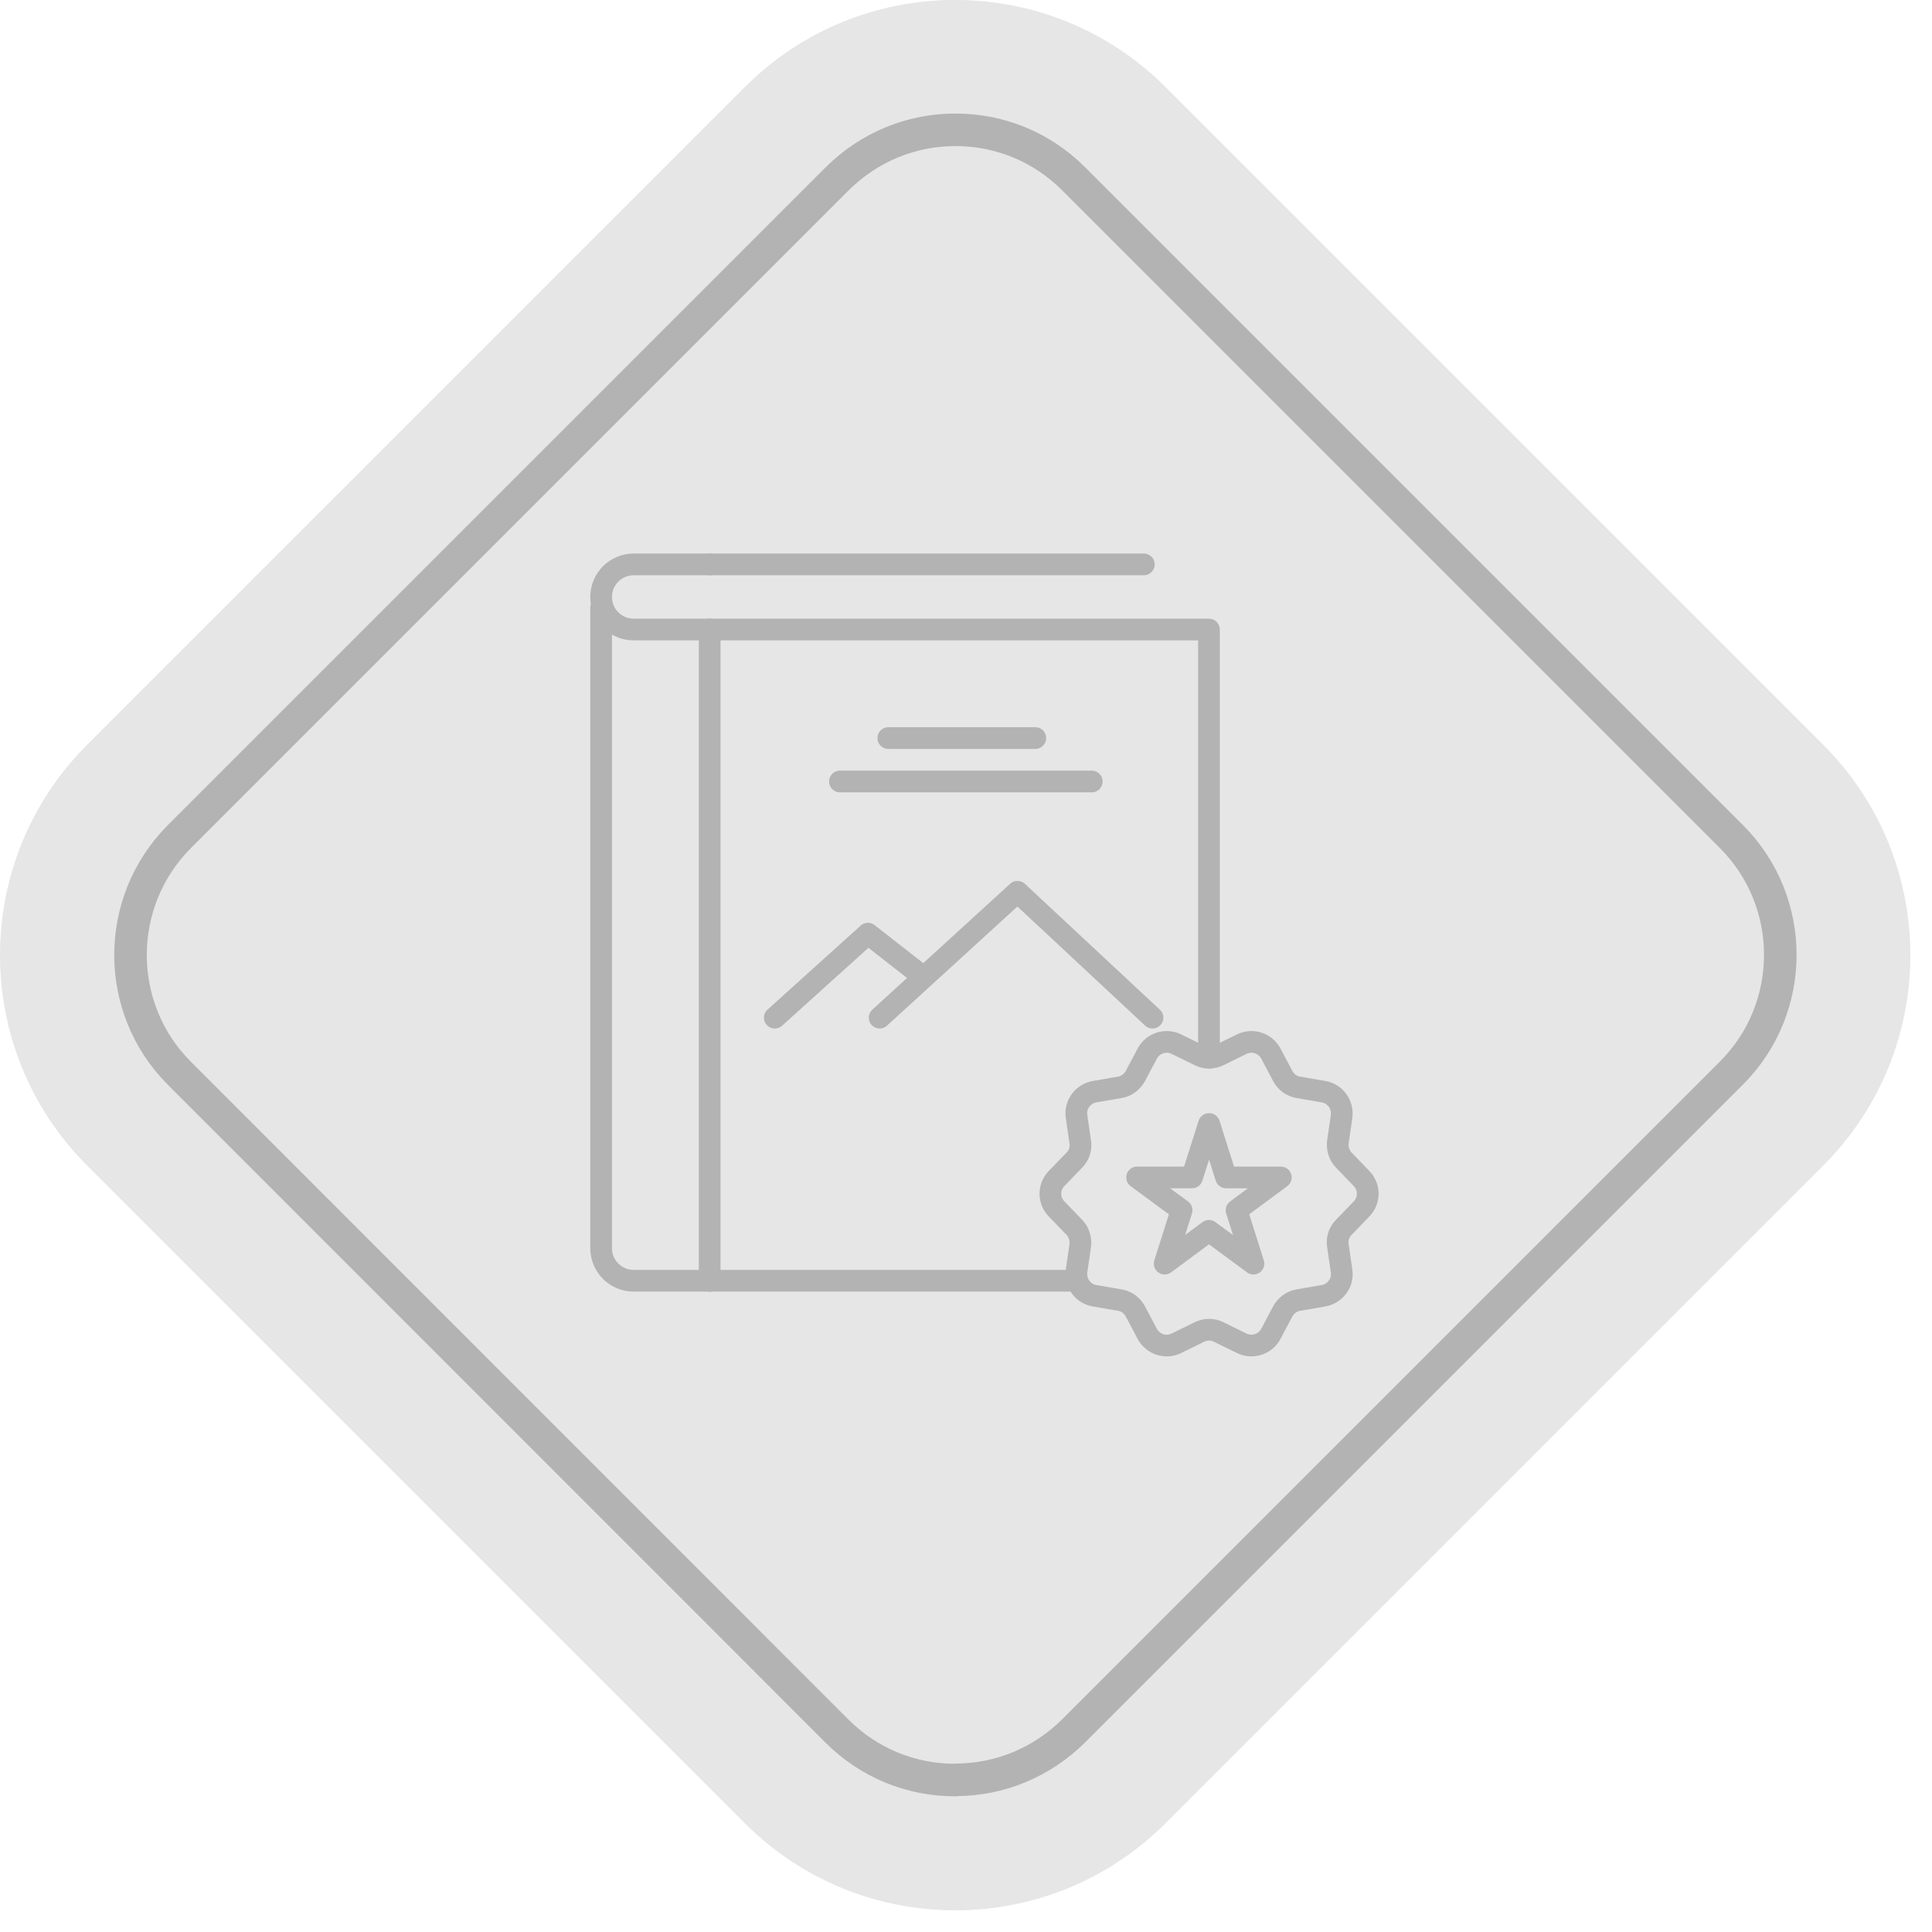 <?xml version="1.0" encoding="UTF-8" standalone="no"?>
<!DOCTYPE svg PUBLIC "-//W3C//DTD SVG 1.1//EN" "http://www.w3.org/Graphics/SVG/1.1/DTD/svg11.dtd">
<svg width="100%" height="100%" viewBox="0 0 89 89" version="1.1" xmlns="http://www.w3.org/2000/svg" xmlns:xlink="http://www.w3.org/1999/xlink" xml:space="preserve" xmlns:serif="http://www.serif.com/" style="fill-rule:evenodd;clip-rule:evenodd;stroke-linecap:round;stroke-linejoin:round;">
    <g transform="matrix(1,0,0,1,-473.846,-1316.22)">
        <g transform="matrix(1,0,0,1,473.848,1316.22)">
            <clipPath id="_clip1">
                <rect x="0" y="0" width="88" height="88"/>
            </clipPath>
            <g clip-path="url(#_clip1)">
                <path d="M83.99,34.31L53.69,4.01C48.34,-1.34 39.66,-1.34 34.31,4.01L4.01,34.31C-1.34,39.66 -1.34,48.34 4.01,53.69L34.31,83.99C39.66,89.34 48.34,89.34 53.69,83.99L83.99,53.69C89.34,48.34 89.34,39.66 83.99,34.31Z" style="fill:rgb(230,230,230);fill-rule:nonzero;"/>
                <path d="M44,82C41.94,82 40.01,81.2 38.55,79.74L8.26,49.44C5.26,46.44 5.26,41.55 8.26,38.54L38.56,8.24C40.02,6.79 41.95,5.98 44.01,5.98C46.07,5.98 48,6.78 49.46,8.24L79.76,38.54C82.76,41.54 82.76,46.43 79.76,49.43L49.46,79.73C48,81.18 46.07,81.99 44.01,81.99L44,82Z" style="fill:none;fill-rule:nonzero;stroke:rgb(179,179,179);stroke-width:1.5px;"/>
                <path d="M40.52,46.88L46.87,41.08L53.09,46.88" style="fill:none;fill-rule:nonzero;stroke:rgb(179,179,179);stroke-width:1px;"/>
                <path d="M35.69,46.88L39.98,43.01L42.45,44.94" style="fill:none;fill-rule:nonzero;stroke:rgb(179,179,179);stroke-width:1px;"/>
                <path d="M47.69,34L40.92,34" style="fill:none;fill-rule:nonzero;stroke:rgb(179,179,179);stroke-width:1px;"/>
                <path d="M50.29,36L38.69,36" style="fill:none;fill-rule:nonzero;stroke:rgb(179,179,179);stroke-width:1px;"/>
                <path d="M32.69,29L55.69,29L55.69,48.72" style="fill:none;fill-rule:nonzero;stroke:rgb(179,179,179);stroke-width:1px;"/>
                <path d="M32.69,59L32.69,29" style="fill:none;fill-rule:nonzero;stroke:rgb(179,179,179);stroke-width:1px;"/>
                <path d="M49.34,59L32.69,59" style="fill:none;fill-rule:nonzero;stroke:rgb(179,179,179);stroke-width:1px;"/>
                <path d="M32.69,26L29.19,26C28.36,26 27.69,26.67 27.69,27.5C27.69,28.33 28.36,29 29.19,29L32.69,29" style="fill:none;fill-rule:nonzero;stroke:rgb(179,179,179);stroke-width:1px;"/>
                <path d="M27.69,28L27.69,57.5C27.69,58.33 28.36,59 29.19,59L32.69,59" style="fill:none;fill-rule:nonzero;stroke:rgb(179,179,179);stroke-width:1px;"/>
                <path d="M32.69,26L52.69,26" style="fill:none;fill-rule:nonzero;stroke:rgb(179,179,179);stroke-width:1px;"/>
                <path d="M55.69,51.78L54.91,54.24L52.38,54.24L54.43,55.75L53.65,58.21L55.69,56.7L57.74,58.21L56.96,55.75L59,54.24L56.48,54.24L55.7,51.78L55.69,51.78Z" style="fill:none;fill-rule:nonzero;stroke:rgb(179,179,179);stroke-width:1px;"/>
                <path d="M56.14,48.62L57.2,48.1C57.69,47.86 58.28,48.05 58.54,48.53L59.09,49.57C59.24,49.85 59.5,50.04 59.81,50.09L60.97,50.29C61.51,50.38 61.87,50.89 61.8,51.43L61.63,52.6C61.59,52.91 61.69,53.22 61.9,53.44L62.72,54.29C63.1,54.68 63.1,55.3 62.72,55.69L61.9,56.54C61.68,56.76 61.58,57.07 61.63,57.38L61.8,58.55C61.88,59.09 61.51,59.59 60.97,59.69L59.81,59.89C59.5,59.94 59.24,60.14 59.09,60.41L58.54,61.45C58.28,61.93 57.69,62.12 57.2,61.88L56.14,61.36C55.86,61.22 55.53,61.22 55.25,61.36L54.19,61.88C53.7,62.12 53.11,61.93 52.85,61.45L52.3,60.41C52.15,60.13 51.89,59.94 51.58,59.89L50.42,59.69C49.88,59.6 49.52,59.09 49.59,58.55L49.76,57.38C49.8,57.07 49.7,56.76 49.49,56.54L48.67,55.69C48.29,55.3 48.29,54.68 48.67,54.29L49.49,53.44C49.71,53.22 49.81,52.91 49.76,52.6L49.59,51.43C49.51,50.89 49.88,50.39 50.42,50.29L51.58,50.09C51.89,50.04 52.15,49.84 52.3,49.57L52.85,48.53C53.11,48.05 53.7,47.86 54.19,48.1L55.25,48.62C55.53,48.76 55.86,48.76 56.14,48.62Z" style="fill:none;fill-rule:nonzero;stroke:rgb(179,179,179);stroke-width:1px;"/>
            </g>
        </g>
    </g>
</svg>
